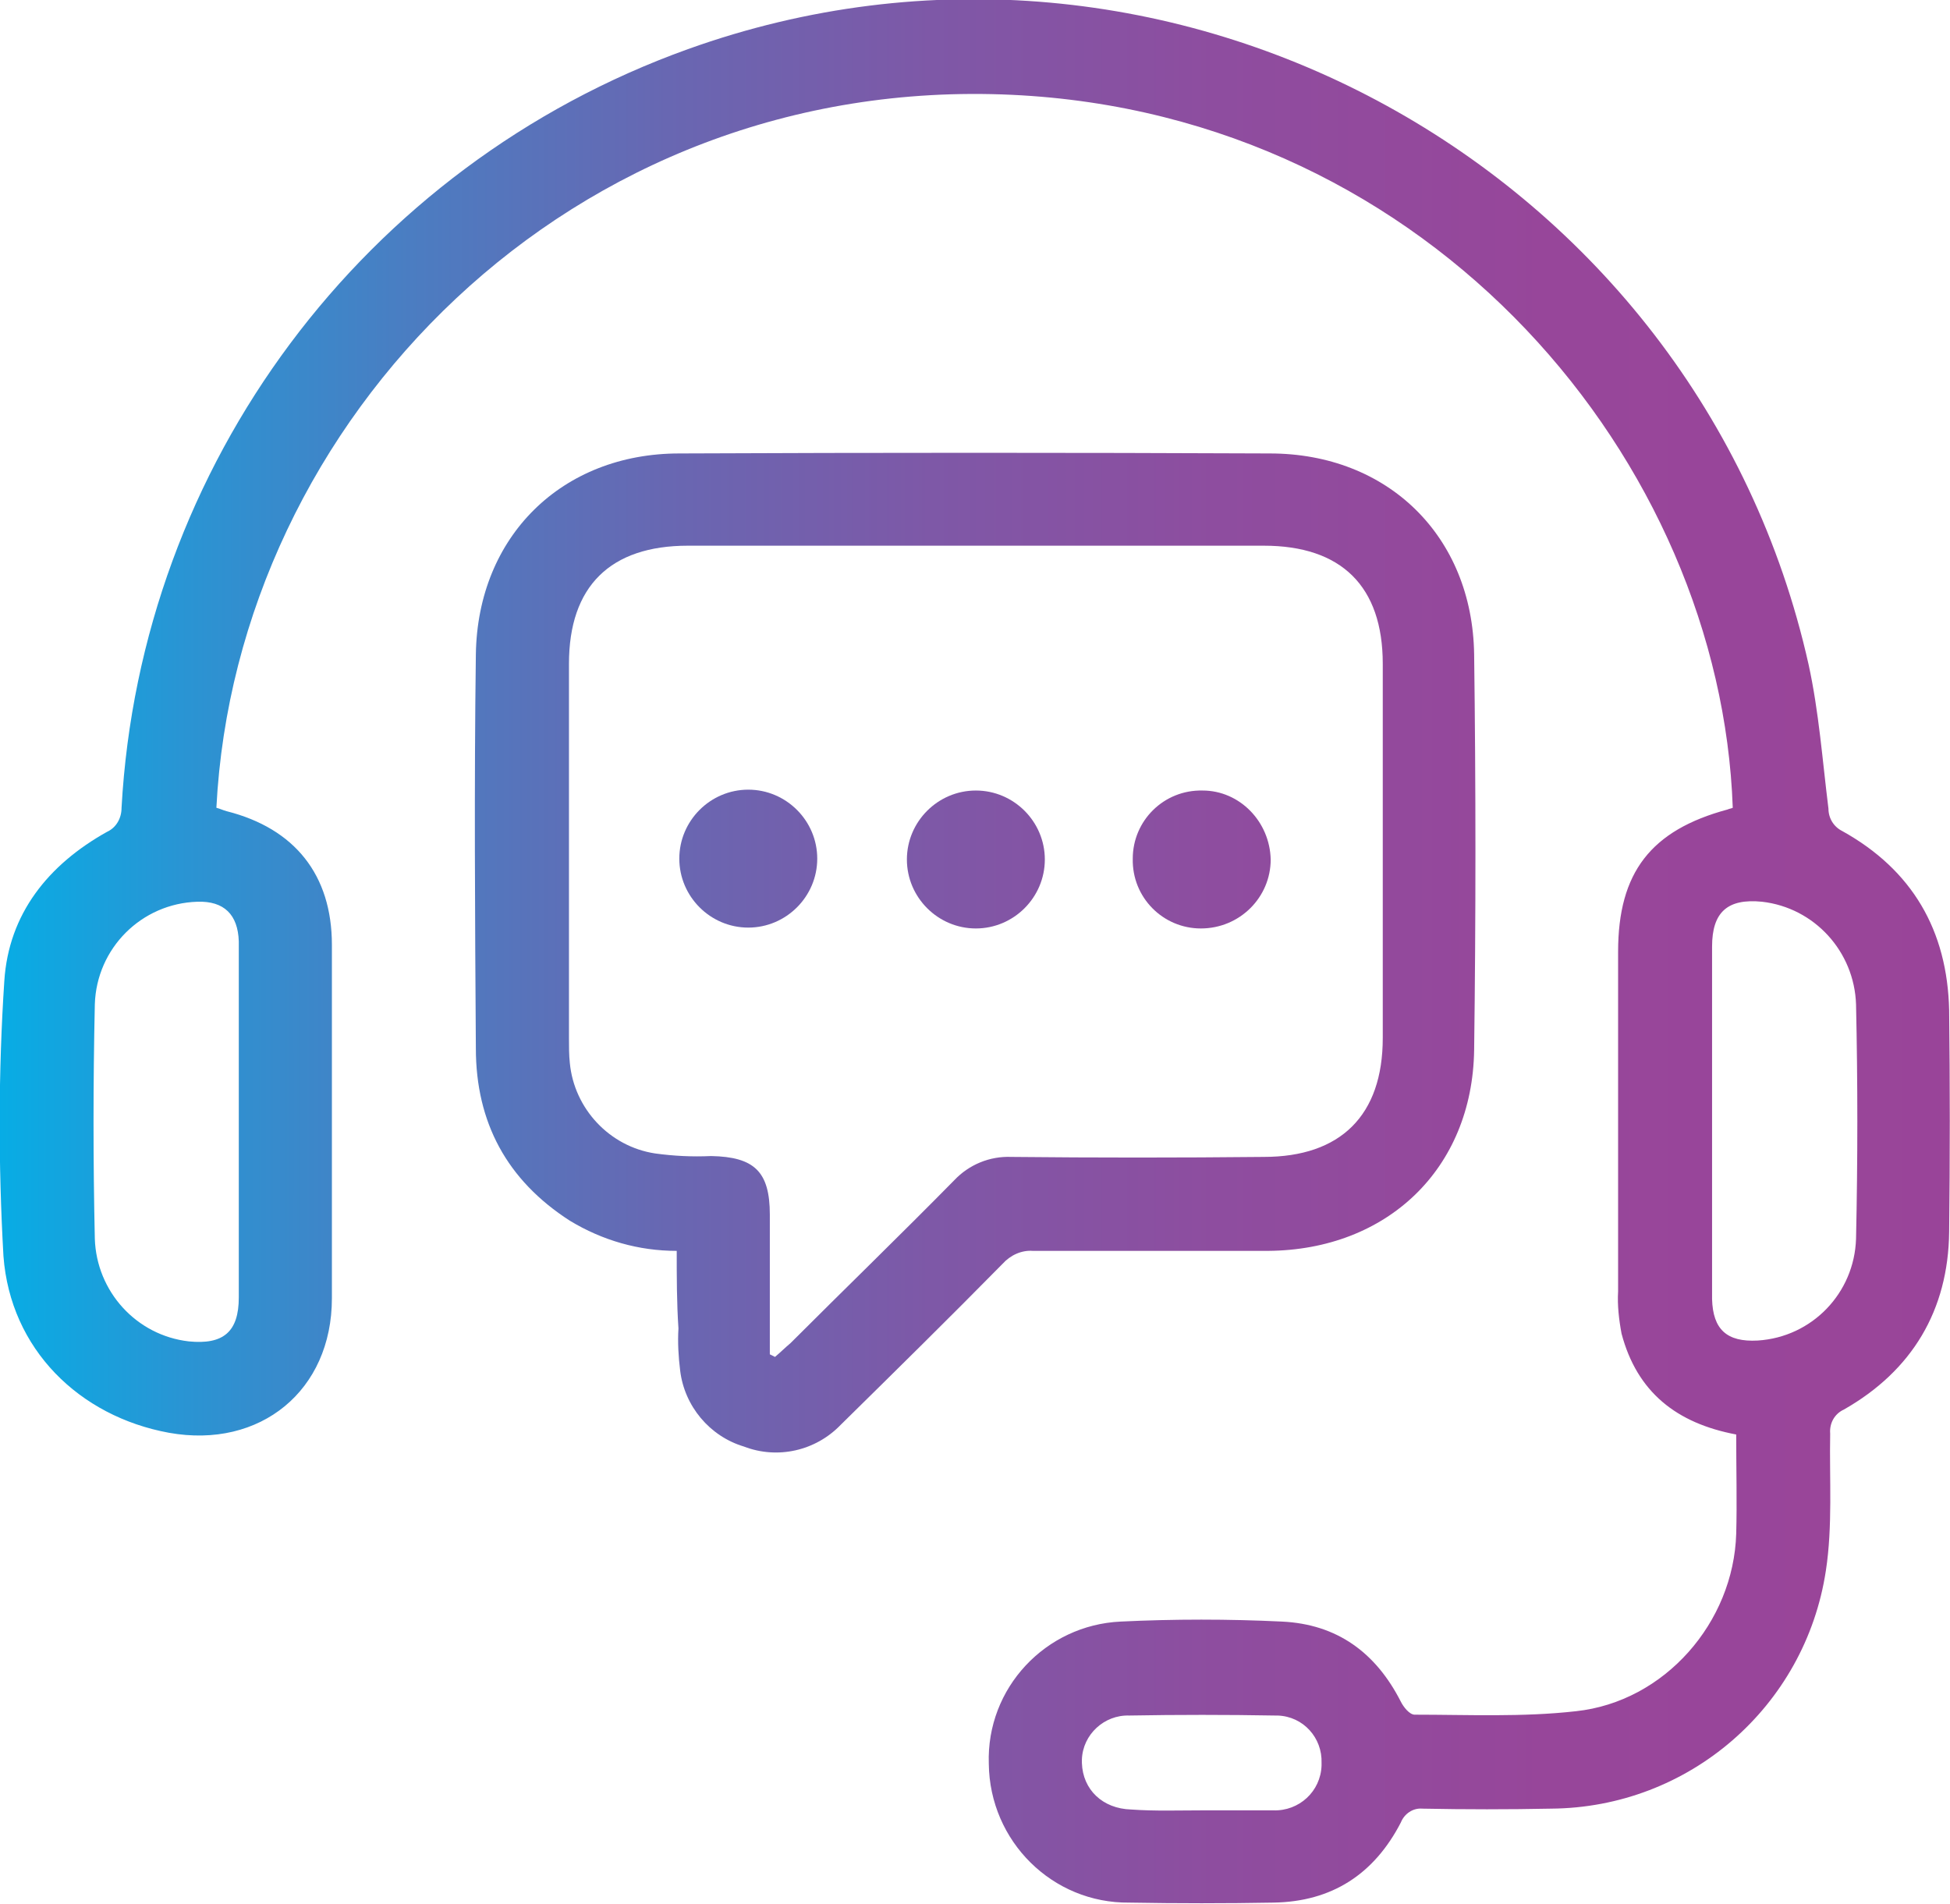 <?xml version="1.0" encoding="utf-8"?>
<!-- Generator: Adobe Illustrator 28.2.0, SVG Export Plug-In . SVG Version: 6.00 Build 0)  -->
<svg version="1.1" id="Layer_1" xmlns="http://www.w3.org/2000/svg" xmlns:xlink="http://www.w3.org/1999/xlink" x="0px" y="0px"
	 viewBox="0 0 226.2 220.9" style="enable-background:new 0 0 226.2 220.9;" xml:space="preserve">
<style type="text/css">
	.st0{fill:url(#SVGID_1_);}
	.st1{fill:url(#SVGID_00000053508700621997636480000002197663083045875355_);}
	.st2{fill:url(#SVGID_00000116947337886057002760000010507051933526676155_);}
	.st3{fill:url(#SVGID_00000086691870363343912940000017658801320806977190_);}
	.st4{fill:url(#SVGID_00000160890733521262076300000000418574276153407411_);}
</style>
<linearGradient id="SVGID_1_" gradientUnits="userSpaceOnUse" x1="-4.519" y1="110.34" x2="234.308" y2="110.34">
	<stop  offset="1.491781e-07" style="stop-color:#00B2E8"/>
	<stop  offset="2.316087e-03" style="stop-color:#01B1E8"/>
	<stop  offset="0.11" style="stop-color:#2A94D3"/>
	<stop  offset="0.223" style="stop-color:#4C7CC1"/>
	<stop  offset="0.343" style="stop-color:#6867B2"/>
	<stop  offset="0.471" style="stop-color:#7E58A7"/>
	<stop  offset="0.611" style="stop-color:#8E4D9F"/>
	<stop  offset="0.772" style="stop-color:#97469A"/>
	<stop  offset="1" style="stop-color:#9A4499"/>
</linearGradient>
<path class="st0" d="M201.4,166.4c-6.9-1.3-11.5-4.9-13.3-11.7c-0.3-1.6-0.5-3.3-0.4-4.9c0-13.1,0-26.3,0-39.4
	c0-9.2,3.8-14.1,12.7-16.5c0.2-0.1,0.4-0.1,0.6-0.2c-1.4-40-34.7-80.4-83.6-82.7c-51.2-2.4-90,37.8-92.3,82.7
	c0.4,0.1,0.8,0.3,1.2,0.4c7.9,2,12.2,7.4,12.2,15.5c0,13.7,0,27.3,0,41c0,10.7-8.3,17.5-18.9,15.6c-10.4-1.9-18.4-9.7-19.2-20.5
	c-0.6-10.6-0.6-21.3,0.1-31.9C1,106,5.6,100.3,12.4,96.5c1.1-0.5,1.7-1.6,1.7-2.8c2.2-39.8,28.1-74.5,65.7-88
	c55.7-20,117.1,13.7,130,71.4c1.2,5.5,1.6,11.1,2.3,16.7c0,1.1,0.6,2.1,1.6,2.6c8.1,4.5,12.2,11.5,12.4,20.8
	c0.1,8.6,0.1,17.1,0,25.7c-0.1,9.1-4.3,16.1-12.2,20.6c-1.1,0.5-1.7,1.6-1.6,2.8c-0.1,5.3,0.3,10.7-0.5,15.9
	c-2.4,15.8-15.9,27.5-31.9,27.6c-4.9,0.1-9.9,0.1-14.9,0c-1.1-0.1-2.1,0.6-2.5,1.6c-3.1,6-8,9.2-14.8,9.3c-5.5,0.1-11.1,0.1-16.7,0
	c-8.9,0.1-16.2-7.1-16.3-16.1c-0.3-8.8,6.6-16.1,15.3-16.5c6.2-0.3,12.5-0.3,18.7,0c6.4,0.3,10.9,3.6,13.8,9.3
	c0.3,0.6,1,1.5,1.6,1.5c6.2,0,12.5,0.3,18.7-0.4c10.3-1.1,18.3-10.3,18.6-20.6C201.5,174.3,201.4,170.4,201.4,166.4z M198.6,130
	v20.3c0,0.1,0,0.3,0,0.4c0.1,3.5,1.7,5,5.3,4.8c6.3-0.4,11.2-5.5,11.4-11.8c0.2-9.1,0.2-18.2,0-27.2c-0.2-6.1-4.8-11.2-10.9-11.9
	c-4-0.4-5.8,1.2-5.8,5.2C198.6,116.5,198.6,123.3,198.6,130L198.6,130z M27.7,130.1v-20.9c-0.1-3.1-1.7-4.7-4.8-4.6
	c-6.5,0.2-11.7,5.4-11.9,11.9c-0.2,9.1-0.2,18.2,0,27.2c0.2,6.1,4.8,11.2,10.9,11.9c4,0.4,5.8-1.1,5.8-5.1
	C27.7,143.6,27.7,136.9,27.7,130.1L27.7,130.1z M139.4,210c2.8,0,5.6,0,8.3,0c3,0.1,5.5-2.2,5.6-5.2c0-0.1,0-0.2,0-0.3
	c0.1-2.9-2.1-5.4-5.1-5.5c-0.1,0-0.2,0-0.3,0c-5.6-0.1-11.3-0.1-16.9,0c-2.9-0.1-5.4,2.2-5.5,5.1c0,0.1,0,0.3,0,0.4
	c0.1,3.1,2.4,5.3,5.7,5.4C134,210.1,136.7,210,139.4,210L139.4,210z"/>
<linearGradient id="SVGID_00000078041438288026970160000000285836179898508953_" gradientUnits="userSpaceOnUse" x1="-4.519" y1="110.507" x2="234.308" y2="110.507">
	<stop  offset="1.491781e-07" style="stop-color:#00B2E8"/>
	<stop  offset="2.316087e-03" style="stop-color:#01B1E8"/>
	<stop  offset="0.11" style="stop-color:#2A94D3"/>
	<stop  offset="0.223" style="stop-color:#4C7CC1"/>
	<stop  offset="0.343" style="stop-color:#6867B2"/>
	<stop  offset="0.471" style="stop-color:#7E58A7"/>
	<stop  offset="0.611" style="stop-color:#8E4D9F"/>
	<stop  offset="0.772" style="stop-color:#97469A"/>
	<stop  offset="1" style="stop-color:#9A4499"/>
</linearGradient>
<path style="fill:url(#SVGID_00000078041438288026970160000000285836179898508953_);" d="M78.5,145.1c-4.4,0-8.6-1.2-12.4-3.5
	c-7.3-4.7-10.9-11.4-10.9-20c-0.1-15.2-0.2-30.5,0-45.7c0.2-13.7,10-23.3,23.6-23.3c22.8-0.1,45.6-0.1,68.5,0
	c13.7,0,23.5,9.6,23.7,23.3c0.2,15.3,0.2,30.6,0,45.9c-0.2,13.8-10.1,23.2-23.9,23.3c-9.1,0-18.2,0-27.3,0c-1.3-0.1-2.6,0.5-3.5,1.5
	c-6.2,6.3-12.5,12.5-18.8,18.7c-2.9,3-7.3,4-11.2,2.5c-4-1.2-6.9-4.7-7.4-8.8c-0.2-1.6-0.3-3.3-0.2-4.9
	C78.5,151.1,78.5,148.1,78.5,145.1z M89.3,157.1l0.6,0.3c0.6-0.5,1.2-1.1,1.8-1.6c6.3-6.3,12.7-12.5,19-18.9
	c1.7-1.8,4.1-2.8,6.6-2.7c9.8,0.1,19.5,0.1,29.3,0c8.9,0,13.8-4.8,13.8-13.8c0-14.5,0-29,0-43.4c0-9-4.8-13.7-13.8-13.7H79.8
	C70.8,63.3,66,68,66,77c0,14.5,0,29,0,43.4c0,1,0,2,0.1,2.9c0.5,5.3,4.6,9.7,9.9,10.5c2.2,0.3,4.3,0.4,6.5,0.3
	c5,0.1,6.8,1.8,6.8,6.8C89.3,146.4,89.3,151.8,89.3,157.1L89.3,157.1z"/>
<linearGradient id="SVGID_00000109732027840615283180000015366007890041791384_" gradientUnits="userSpaceOnUse" x1="-4.519" y1="99.7" x2="234.308" y2="99.7">
	<stop  offset="1.491781e-07" style="stop-color:#00B2E8"/>
	<stop  offset="2.316087e-03" style="stop-color:#01B1E8"/>
	<stop  offset="0.11" style="stop-color:#2A94D3"/>
	<stop  offset="0.223" style="stop-color:#4C7CC1"/>
	<stop  offset="0.343" style="stop-color:#6867B2"/>
	<stop  offset="0.471" style="stop-color:#7E58A7"/>
	<stop  offset="0.611" style="stop-color:#8E4D9F"/>
	<stop  offset="0.772" style="stop-color:#97469A"/>
	<stop  offset="1" style="stop-color:#9A4499"/>
</linearGradient>
<path style="fill:url(#SVGID_00000109732027840615283180000015366007890041791384_);" d="M113.2,91.7c4.4,0,8,3.6,8,8s-3.6,8-8,8
	s-8-3.6-8-8C105.2,95.3,108.8,91.7,113.2,91.7z"/>
<linearGradient id="SVGID_00000044162971742165485440000006580561464383907976_" gradientUnits="userSpaceOnUse" x1="-4.519" y1="99.6" x2="234.308" y2="99.6">
	<stop  offset="1.491781e-07" style="stop-color:#00B2E8"/>
	<stop  offset="2.316087e-03" style="stop-color:#01B1E8"/>
	<stop  offset="0.11" style="stop-color:#2A94D3"/>
	<stop  offset="0.223" style="stop-color:#4C7CC1"/>
	<stop  offset="0.343" style="stop-color:#6867B2"/>
	<stop  offset="0.471" style="stop-color:#7E58A7"/>
	<stop  offset="0.611" style="stop-color:#8E4D9F"/>
	<stop  offset="0.772" style="stop-color:#97469A"/>
	<stop  offset="1" style="stop-color:#9A4499"/>
</linearGradient>
<path style="fill:url(#SVGID_00000044162971742165485440000006580561464383907976_);" d="M94.8,99.6c0,4.4-3.6,8-8,8s-8-3.6-8-8
	s3.6-8,8-8S94.8,95.2,94.8,99.6z"/>
<linearGradient id="SVGID_00000038383586877244683140000015229187356740009368_" gradientUnits="userSpaceOnUse" x1="-4.519" y1="99.699" x2="234.308" y2="99.699">
	<stop  offset="1.491781e-07" style="stop-color:#00B2E8"/>
	<stop  offset="2.316087e-03" style="stop-color:#01B1E8"/>
	<stop  offset="0.11" style="stop-color:#2A94D3"/>
	<stop  offset="0.223" style="stop-color:#4C7CC1"/>
	<stop  offset="0.343" style="stop-color:#6867B2"/>
	<stop  offset="0.471" style="stop-color:#7E58A7"/>
	<stop  offset="0.611" style="stop-color:#8E4D9F"/>
	<stop  offset="0.772" style="stop-color:#97469A"/>
	<stop  offset="1" style="stop-color:#9A4499"/>
</linearGradient>
<path style="fill:url(#SVGID_00000038383586877244683140000015229187356740009368_);" d="M147.4,99.7c0,4.4-3.6,8-8.1,8
	c-4.4,0-8-3.6-7.9-8.1c0-4.4,3.6-8,8.1-7.9C143.8,91.7,147.3,95.3,147.4,99.7z"/>
</svg>
